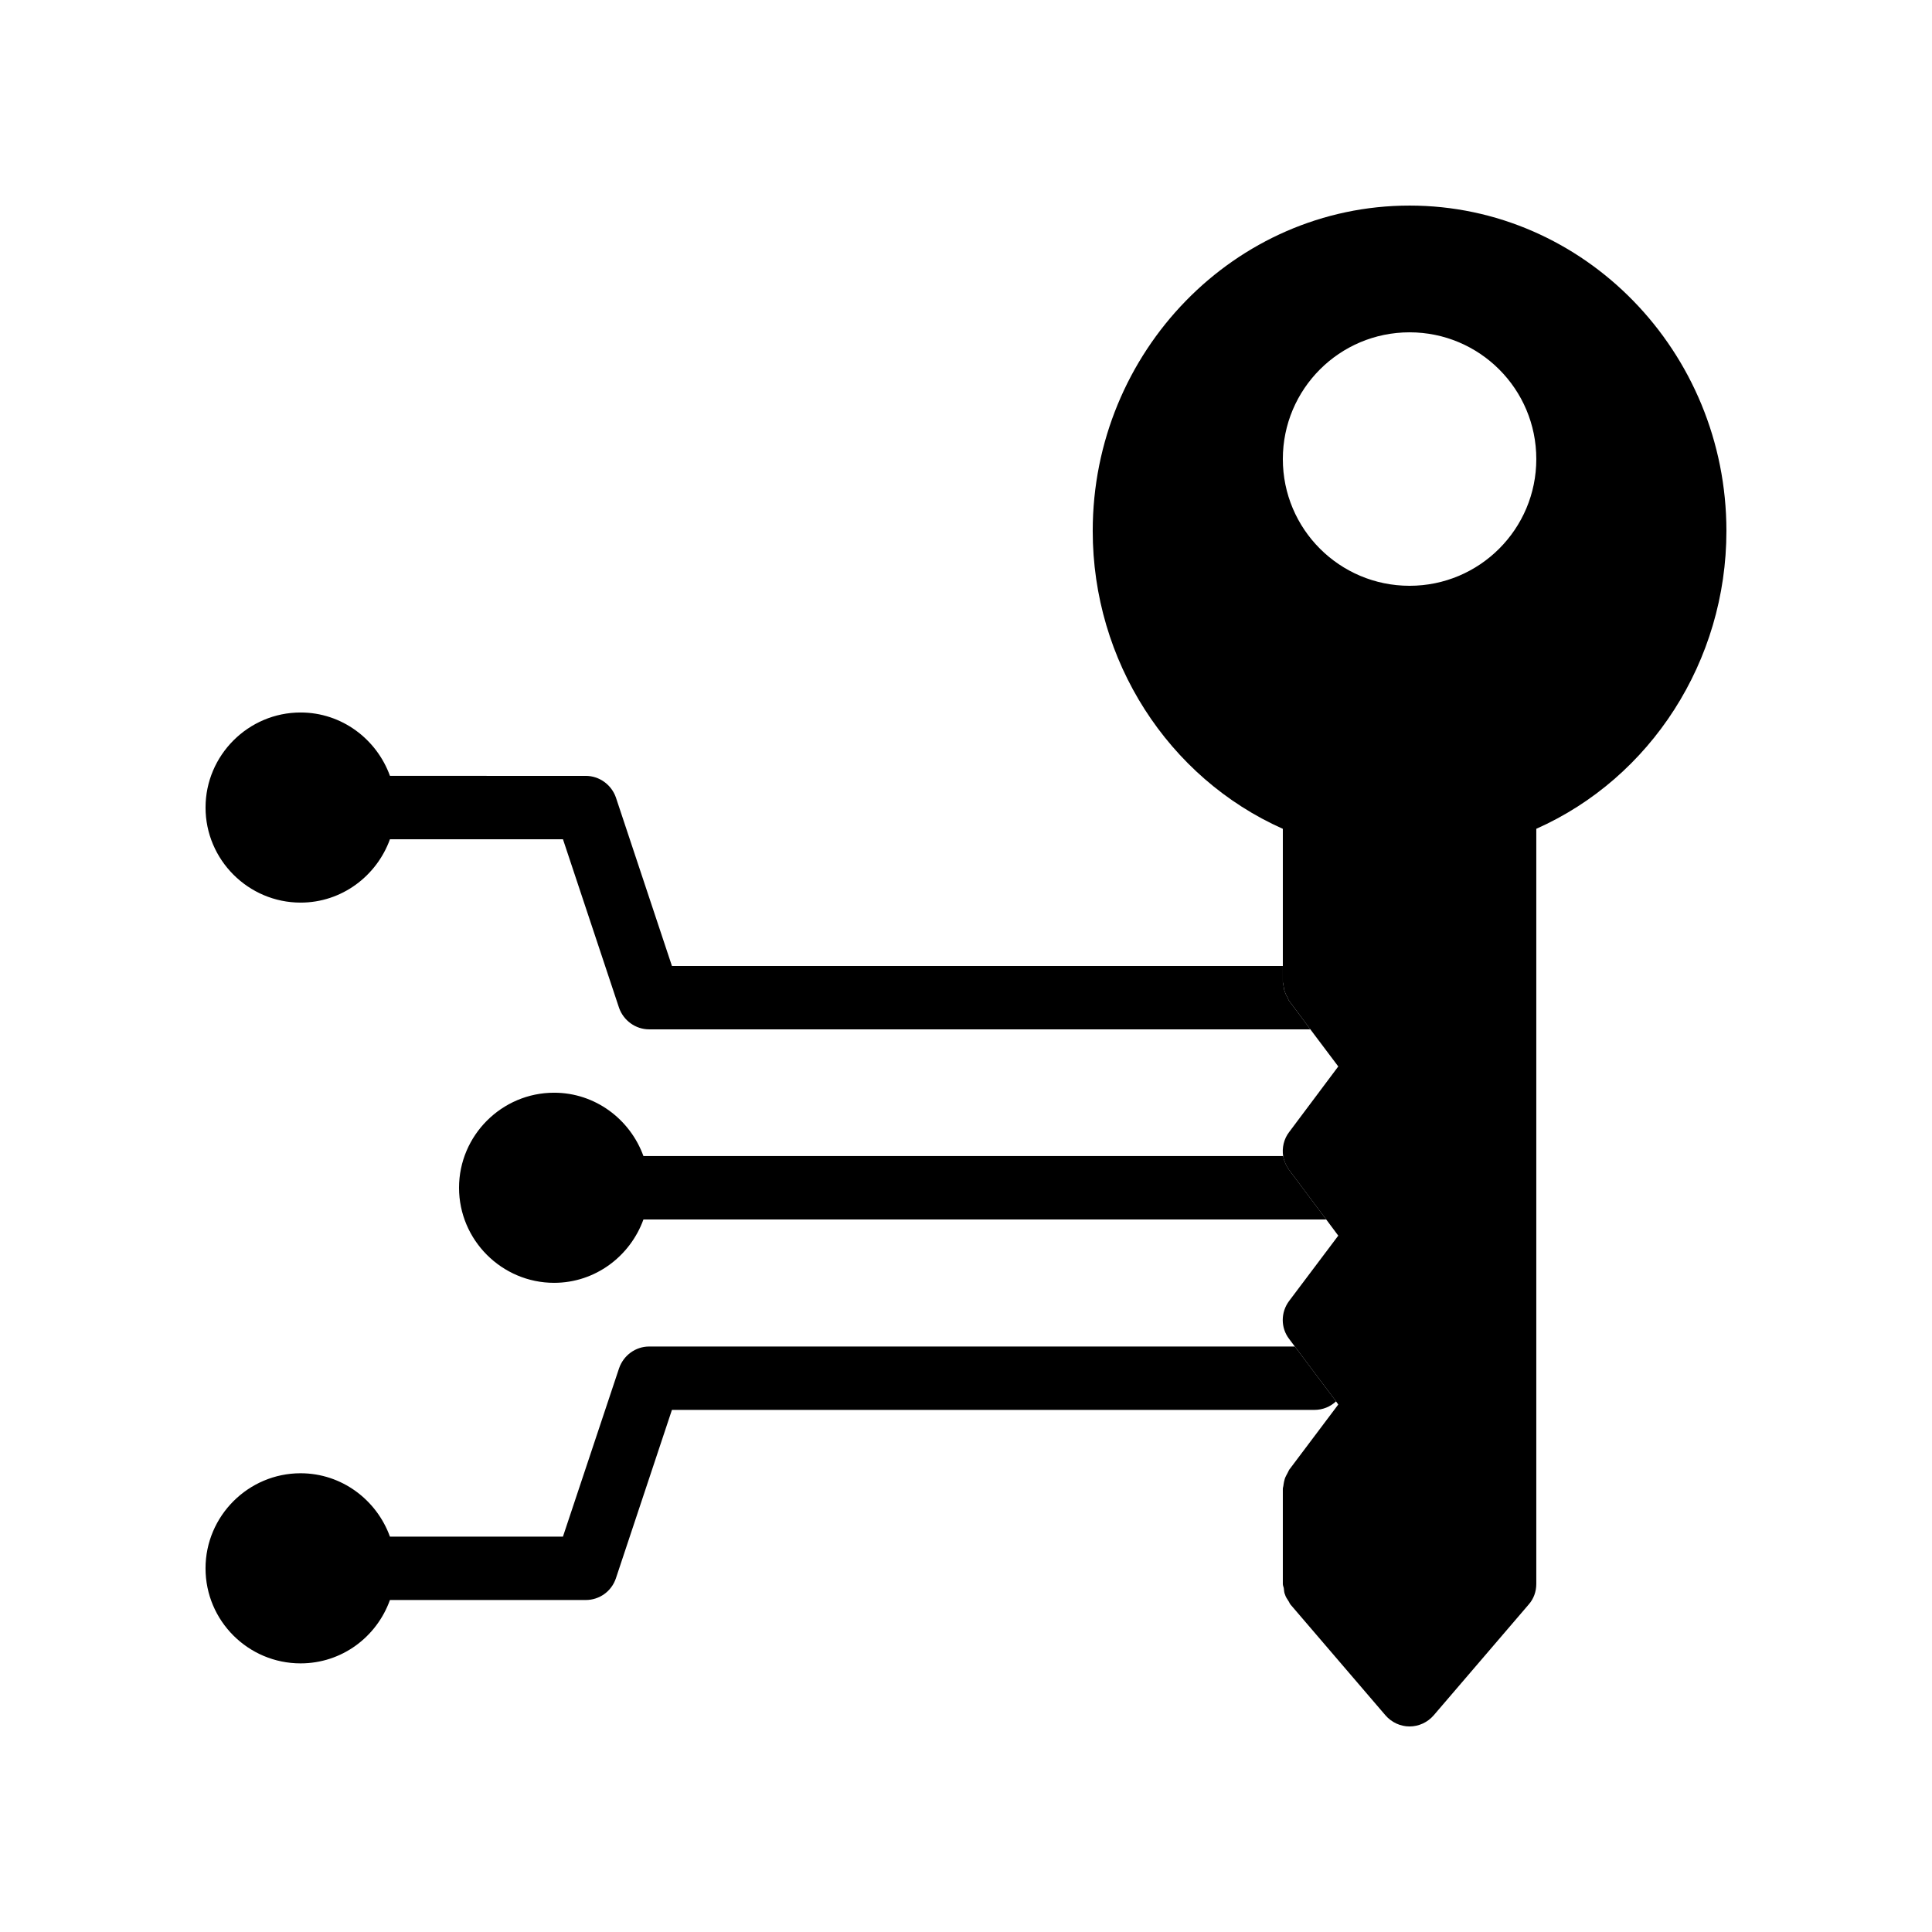 <?xml version="1.0" encoding="UTF-8"?>
<!-- Uploaded to: ICON Repo, www.svgrepo.com, Generator: ICON Repo Mixer Tools -->
<svg fill="#000000" width="800px" height="800px" version="1.1" viewBox="144 144 512 512" xmlns="http://www.w3.org/2000/svg">
 <g>
  <path d="m517.55 198.48c-46.266 0-83.969 38.711-83.969 86.234 0 34.426 19.984 65.41 50.383 78.93v40.559c0 0.336 0.168 0.586 0.168 0.922 0.082 0.586 0.168 1.176 0.336 1.68 0.25 0.586 0.418 1.09 0.754 1.512 0.168 0.336 0.168 0.672 0.418 0.922l5.625 7.559 7.391 9.824-13.016 17.383c-1.426 1.848-1.93 4.199-1.594 6.383 0.25 1.344 0.754 2.519 1.594 3.695l9.824 13.094 3.191 4.281-13.016 17.297c-2.266 3.023-2.266 7.137 0 10.078l1.512 2.016 10.914 14.527 0.586 0.84-13.012 17.297c-0.168 0.25-0.25 0.586-0.418 0.84-0.25 0.504-0.586 1.008-0.754 1.594-0.168 0.504-0.25 1.09-0.336 1.594 0 0.336-0.168 0.672-0.168 1.008v25.191c0 0.418 0.168 0.754 0.25 1.09 0.082 0.586 0.082 1.258 0.336 1.762 0.168 0.586 0.504 1.09 0.84 1.594 0.25 0.336 0.336 0.672 0.586 1.008l25.191 29.391c1.598 1.852 3.945 2.945 6.383 2.945 2.434 0 4.785-1.09 6.383-2.938l25.191-29.391c1.34-1.512 2.012-3.445 2.012-5.457v-200.1c30.398-13.52 50.383-44.504 50.383-78.93 0-47.527-37.703-86.234-83.969-86.234zm0 100.76c-18.559 0-33.586-15.031-33.586-33.586 0-18.559 15.031-33.586 33.586-33.586 18.559 0 33.586 15.031 33.586 33.586 0 18.555-15.031 33.586-33.586 33.586z"/>
  <path d="m498.07 515.37c-1.512 1.426-3.527 2.266-5.711 2.266h-170.29l-14.863 44.672c-1.176 3.441-4.367 5.711-7.977 5.711h-51.891c-3.527 9.824-12.762 16.793-23.68 16.793-13.855 0-25.191-11.25-25.191-25.191 0-13.855 11.336-25.191 25.191-25.191 10.914 0 20.152 7.055 23.68 16.793h45.848l14.863-44.586c1.176-3.441 4.367-5.793 7.977-5.793h171.13z"/>
  <path d="m491.27 416.79h-175.24c-3.609 0-6.801-2.352-7.977-5.711l-14.863-44.672h-45.848c-3.527 9.742-12.762 16.793-23.68 16.793-13.855 0-25.191-11.336-25.191-25.191s11.336-25.191 25.191-25.191c10.914 0 20.152 7.055 23.68 16.793l51.895 0.004c3.609 0 6.801 2.352 7.977 5.711l14.859 44.672h161.89v4.199c0 0.336 0.168 0.586 0.168 0.922 0.082 0.586 0.168 1.176 0.336 1.68 0.25 0.586 0.418 1.09 0.754 1.512 0.168 0.336 0.168 0.672 0.418 0.922z"/>
  <path d="m495.47 467.17h-180.95c-3.527 9.742-12.762 16.793-23.68 16.793-13.855 0-25.191-11.336-25.191-25.191 0-13.855 11.336-25.191 25.191-25.191 10.914 0 20.152 7.055 23.68 16.793h169.53c0.25 1.344 0.754 2.519 1.594 3.695z"/>
 </g>
</svg>